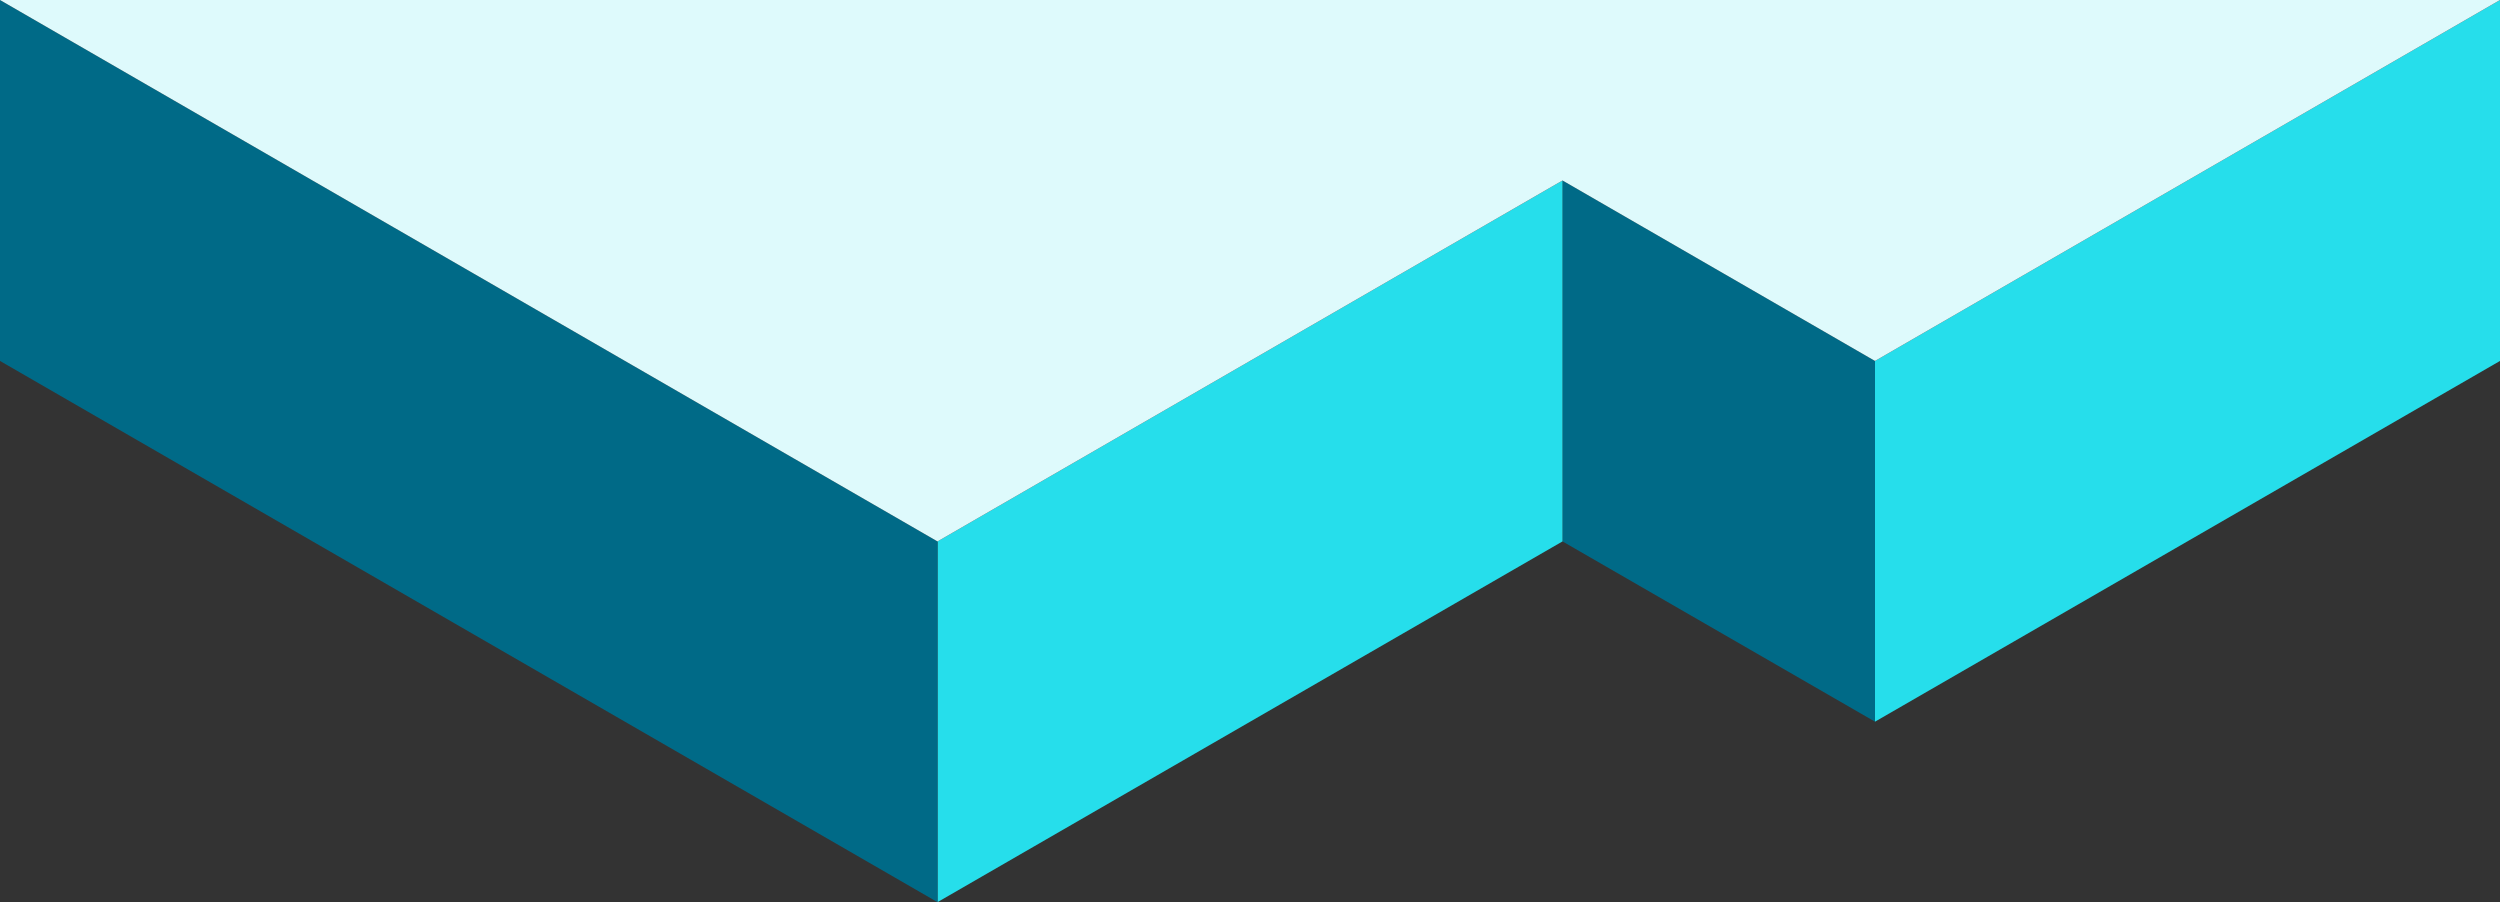 <?xml version="1.0" encoding="utf-8"?>
<!-- Generator: Adobe Illustrator 25.0.1, SVG Export Plug-In . SVG Version: 6.00 Build 0)  -->
<svg version="1.1" id="Layer_1" xmlns="http://www.w3.org/2000/svg" xmlns:xlink="http://www.w3.org/1999/xlink" x="0px" y="0px"
	 viewBox="0 0 1280 461.9" style="enable-background:new 0 0 1280 461.9;" xml:space="preserve">
<rect x="0" y="0" width="1280" height="461.9" fill="#333333" stroke="none"/>
<style type="text/css">
	.st0{fill:#006A87;}
	.st1{fill:#26DEEB;}
	.st2{fill:#DEFAFC;}
</style>
<g>
	<polygon class="st0" points="800,277.2 960,369.5 960,184.8 800,92.4 	"/>
	<polygon class="st1" points="1280,184.8 960,369.5 960,184.8 1280,0 	"/>
	<polygon class="st1" points="800,277.2 480,461.9 480,277.2 800,92.4 	"/>
	<polygon class="st0" points="0,184.8 480,461.9 480,277.2 0,0 	"/>
	<polygon class="st2" points="0,0 480,277.2 800,92.4 960,184.8 1280,0 	"/>
</g>
</svg>
